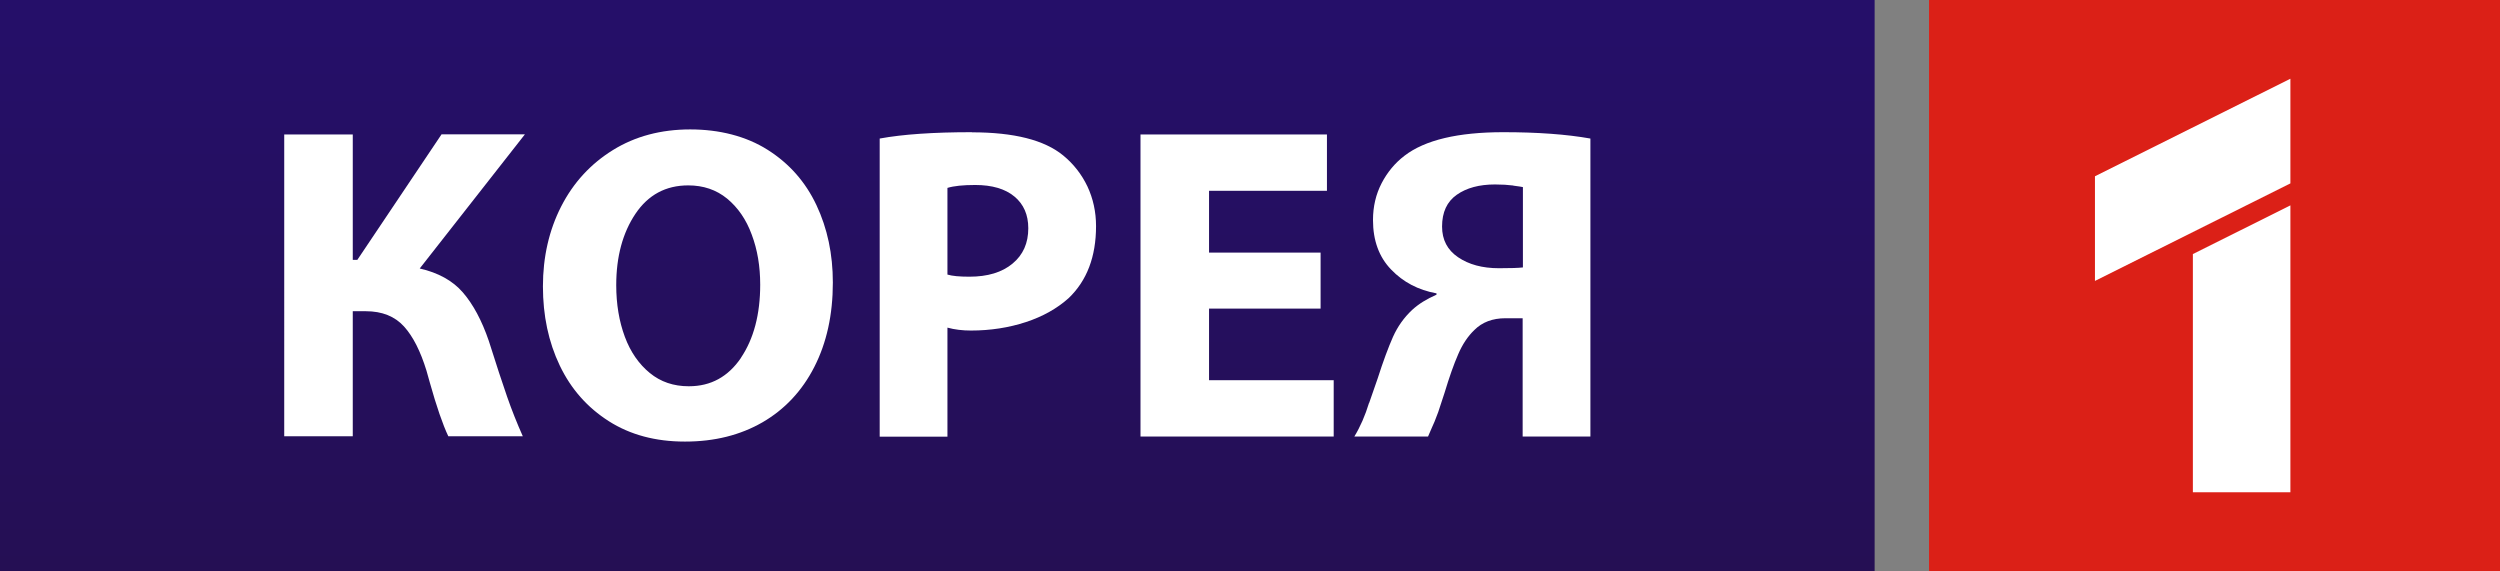<?xml version="1.0" encoding="UTF-8"?>
<svg id="_레이어_1" data-name="레이어 1" xmlns="http://www.w3.org/2000/svg" xmlns:xlink="http://www.w3.org/1999/xlink" viewBox="0 0 188.93 43.15">
  <rect x="0" y="0" width="188.93" height="43.15" fill="#808080" stroke="none"/>
  <defs>
    <style>
      .cls-1 {
        fill: #fff;
      }

      .cls-2 {
        fill: #db2017;
      }

      .cls-3 {
        fill: url(#_무제_그라디언트_23);
      }
    </style>
    <linearGradient id="_무제_그라디언트_23" data-name="무제 그라디언트 23" x1="-584.03" y1="413.47" x2="-583.03" y2="413.47" gradientTransform="translate(-37525.25 53082.07) rotate(90) scale(90.93 -90.93)" gradientUnits="userSpaceOnUse">
      <stop offset="0" stop-color="#250f6f"/>
      <stop offset=".14" stop-color="#250f6f"/>
      <stop offset="1" stop-color="#250f48"/>
    </linearGradient>
  </defs>
  <path class="cls-3" d="M0,43.15H141.67V0H0V43.15Z"/>
  <g>
    <path class="cls-1" d="M27.01,19.63l6.36-9.48h6.3l-7.95,10.14c1.4,.32,2.49,.92,3.26,1.81s1.43,2.11,1.96,3.66c.57,1.8,1.03,3.21,1.38,4.21,.35,1.01,.75,2.01,1.19,3h-5.63c-.42-.89-.89-2.25-1.4-4.07l-.25-.89c-.45-1.46-1.01-2.58-1.7-3.34s-1.65-1.15-2.88-1.15h-.99v9.45h-5.18V10.16h5.18v9.48h.35Z"/>
    <path class="cls-1" d="M46.01,31.83c-1.62-1.03-2.86-2.43-3.71-4.21-.85-1.78-1.27-3.77-1.27-5.98s.46-4.24,1.38-6.04c.92-1.8,2.23-3.22,3.91-4.26,1.68-1.04,3.63-1.56,5.84-1.56s4.22,.51,5.85,1.54c1.63,1.03,2.86,2.42,3.69,4.18,.83,1.76,1.24,3.71,1.24,5.85,0,2.44-.47,4.56-1.4,6.38s-2.24,3.21-3.91,4.18c-1.68,.97-3.63,1.46-5.85,1.46h-.03c-2.21,0-4.12-.51-5.74-1.54Zm9.99-4.8c.96-1.43,1.45-3.27,1.45-5.52,0-1.38-.21-2.64-.64-3.78-.42-1.15-1.05-2.05-1.86-2.72-.82-.67-1.8-1-2.94-1-1.7,0-3.03,.72-3.99,2.15-.96,1.43-1.45,3.23-1.45,5.39,0,1.44,.22,2.74,.65,3.9,.43,1.16,1.07,2.07,1.89,2.74s1.8,1,2.93,1h.03c1.65,0,2.96-.72,3.93-2.15Z"/>
    <path class="cls-1" d="M73.45,10c3.18,0,5.48,.58,6.9,1.75,.78,.64,1.39,1.42,1.83,2.34,.43,.92,.65,1.92,.65,3,0,2.31-.69,4.12-2.07,5.44-.87,.78-1.95,1.39-3.23,1.81-1.28,.42-2.67,.64-4.15,.64-.64,0-1.23-.07-1.78-.22v8.24h-5.12V10.47c1.74-.32,4.06-.48,6.97-.48Zm-.19,10.91c1.38,0,2.47-.33,3.26-.99,.8-.66,1.19-1.55,1.19-2.67,0-1.02-.35-1.82-1.05-2.4-.7-.58-1.69-.87-2.96-.87-.91,0-1.61,.07-2.1,.22v6.55c.36,.11,.91,.16,1.65,.16Z"/>
    <path class="cls-1" d="M91.38,28.73h9.41v4.26h-14.6V10.16h14.09v4.26h-8.91v4.67h8.43v4.23h-8.43v5.41Z"/>
    <path class="cls-1" d="M103.47,30.45l.64-1.84c.42-1.31,.81-2.36,1.16-3.15,.35-.78,.83-1.46,1.45-2.04,.49-.45,1.1-.83,1.84-1.15v-.1c-1.38-.25-2.52-.85-3.43-1.8-.91-.94-1.37-2.19-1.37-3.74,0-1.02,.22-1.95,.65-2.78s1.01-1.53,1.73-2.08c1.55-1.19,4.04-1.78,7.47-1.78,2.59,0,4.78,.16,6.58,.48v22.52h-5.12v-8.94h-1.3c-.98,0-1.76,.3-2.35,.89-.49,.47-.9,1.08-1.22,1.83-.33,.75-.67,1.72-1.03,2.91l-.48,1.46c-.21,.57-.37,.96-.48,1.18l-.29,.67h-5.57c.45-.74,.82-1.59,1.11-2.54Zm10.89-16.43c-.39-.05-.85-.08-1.38-.08-1.19,0-2.15,.26-2.89,.78-.74,.52-1.11,1.32-1.11,2.4,0,1,.4,1.77,1.21,2.32,.81,.55,1.83,.83,3.09,.83,.89,0,1.49-.02,1.81-.06v-6.07c-.09-.02-.32-.06-.72-.11Z"/>
  </g>
  <path class="cls-2" d="M145.78,43.15h43.15V0h-43.15V43.15Z"/>
  <path class="cls-1" d="M165.72,37.2h7.37V15.52l-7.37,3.68v18.01Zm-7.4-23.88v7.91l14.77-7.37V5.95l-14.77,7.37Z"/>
</svg>